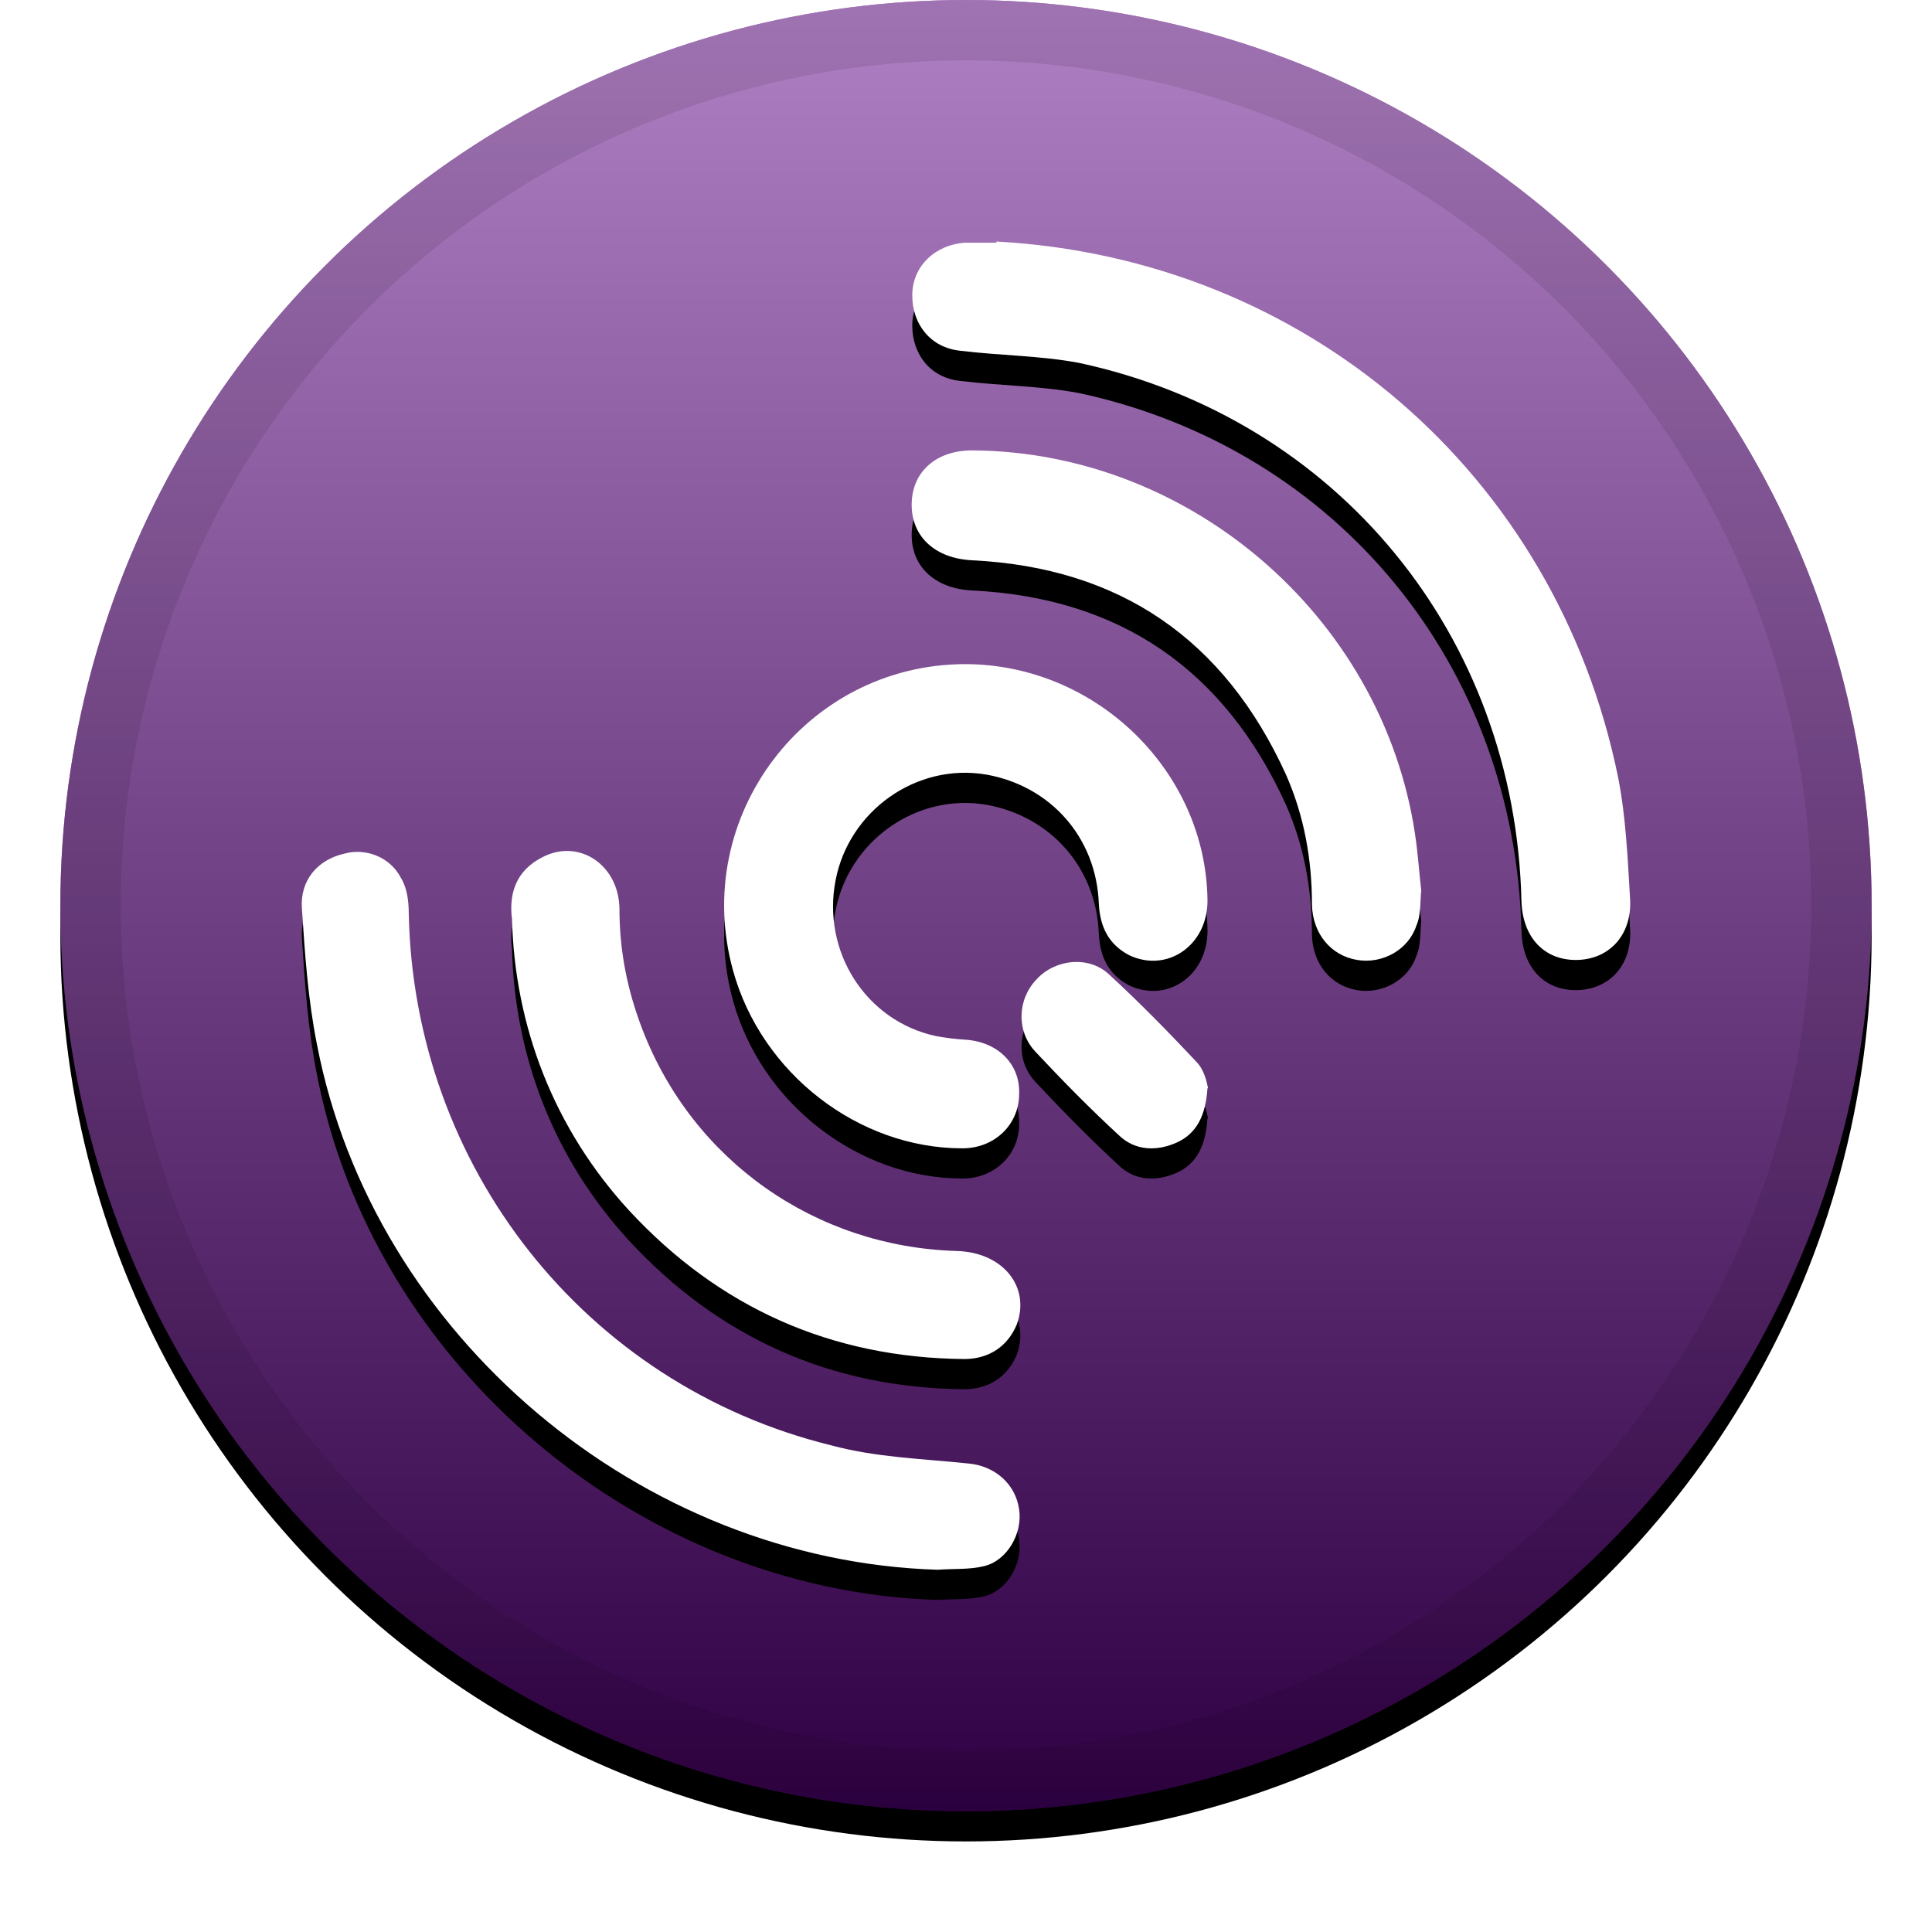 <svg xmlns="http://www.w3.org/2000/svg" width="32" height="32" xmlns:xlink="http://www.w3.org/1999/xlink"><defs><linearGradient id="c" x1="50%" x2="50%" y1="0%" y2="100%"><stop offset="0%" stop-color="#FFF" stop-opacity=".5"/><stop offset="100%" stop-opacity=".5"/></linearGradient><circle id="b" cx="16" cy="15" r="15"/><filter id="a" width="111.7%" height="111.7%" x="-5.8%" y="-4.2%" filterUnits="objectBoundingBox"><feOffset dy=".5" in="SourceAlpha" result="shadowOffsetOuter1"/><feGaussianBlur in="shadowOffsetOuter1" result="shadowBlurOuter1" stdDeviation=".5"/><feComposite in="shadowBlurOuter1" in2="SourceAlpha" operator="out" result="shadowBlurOuter1"/><feColorMatrix in="shadowBlurOuter1" values="0 0 0 0 0 0 0 0 0 0 0 0 0 0 0 0 0 0 0.199 0"/></filter><path id="e" d="M16.5 4c5.12.28 9.27 3.84 10.3 8.87.13.66.16 1.35.2 2.03.03.6-.36 1-.9 1-.53 0-.88-.38-.9-.97-.1-4.4-3.05-8-7.33-8.92-.64-.12-1.3-.12-1.96-.2-.5-.05-.8-.44-.8-.92 0-.48.38-.84.88-.87.17 0 .35 0 .52 0zm-.97 22c-4.92-.15-9.35-3.88-10.28-8.7-.15-.75-.2-1.5-.25-2.26-.03-.46.26-.8.7-.9.35-.1.76.05.94.4.1.16.13.38.13.58.08 4.2 2.92 7.82 7 8.82.74.2 1.5.22 2.27.3.44.04.78.34.84.76.06.4-.2.85-.58.94-.24.06-.5.04-.77.06zm.45-15c2.18 0 4 1.78 4.02 3.92 0 .74-.67 1.2-1.3.9-.34-.18-.48-.47-.5-.85-.04-1.1-.8-1.95-1.86-2.14-1.16-.2-2.28.6-2.5 1.75-.23 1.18.5 2.33 1.66 2.58.16.03.32.05.48.06.54.03.92.4.9.9 0 .5-.4.9-.94.9-1.72 0-3.33-1.24-3.8-2.95-.7-2.54 1.2-5.06 3.84-5.07zm7.56 3.75c-.02.17 0 .4-.08.58-.13.4-.56.64-.98.57-.43-.07-.74-.43-.75-.92 0-.75-.13-1.47-.43-2.15-1.02-2.24-2.75-3.43-5.2-3.55-.6-.03-1-.38-1-.92s.4-.9 1-.9c3.68.02 6.9 2.86 7.36 6.52.03.24.05.5.08.77zm-15.06.47c-.05-.4.05-.8.52-1.03.6-.3 1.25.14 1.26.86 0 .7.13 1.35.38 2 .84 2.18 2.87 3.6 5.2 3.67.78.02 1.23.6 1 1.22-.15.36-.46.57-.87.57-2.2-.02-4.06-.85-5.55-2.46C9.18 18.7 8.52 17 8.48 15.2zM20 18.02c-.03.46-.18.75-.5.9-.35.16-.7.13-.95-.1-.5-.46-.96-.93-1.4-1.4-.32-.34-.3-.87.02-1.2.3-.33.86-.4 1.2-.08.5.46.98.95 1.44 1.44.14.14.18.35.2.45z"/><filter id="d" width="115.9%" height="115.9%" x="-8%" y="-5.7%" filterUnits="objectBoundingBox"><feOffset dy=".5" in="SourceAlpha" result="shadowOffsetOuter1"/><feGaussianBlur in="shadowOffsetOuter1" result="shadowBlurOuter1" stdDeviation=".5"/><feColorMatrix in="shadowBlurOuter1" values="0 0 0 0 0 0 0 0 0 0 0 0 0 0 0 0 0 0 0.204 0"/></filter></defs><g fill="none"><use fill="#000" filter="url(#a)" xlink:href="#b"/><use fill="#610089" fill-rule="evenodd" xlink:href="#b"/><use fill="url(#c)" fill-rule="evenodd" style="mix-blend-mode:soft-light" xlink:href="#b"/><circle cx="16" cy="15" r="14.5" stroke="#000" stroke-opacity=".097"/><use fill="#000" filter="url(#d)" xlink:href="#e"/><use fill="#FFF" xlink:href="#e"/></g></svg>